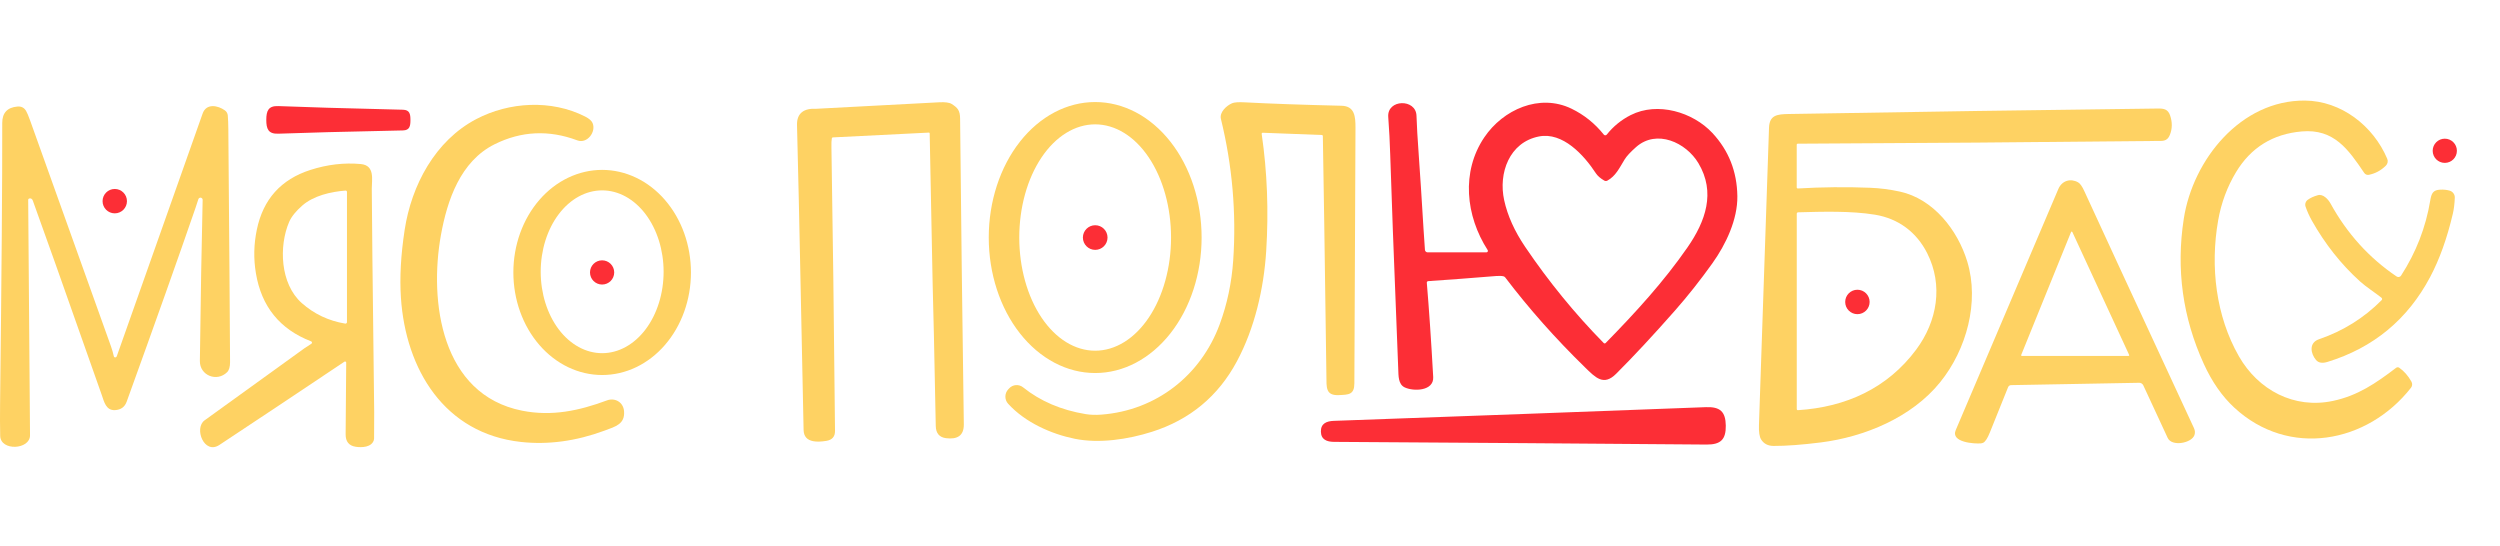 <svg width="174" height="38" viewBox="0 0 174 38" fill="none" xmlns="http://www.w3.org/2000/svg">
<path d="M166.768 25.601C166.8 25.576 166.839 25.563 166.879 25.562C166.919 25.561 166.958 25.573 166.99 25.596C167.325 25.832 167.608 26.155 167.837 26.565C167.874 26.631 167.891 26.706 167.885 26.781C167.879 26.857 167.852 26.929 167.805 26.988C164.765 30.863 159.304 31.88 155.51 28.374C154.665 27.594 153.958 26.581 153.388 25.334C151.913 22.105 151.447 18.735 151.992 15.221C152.625 11.123 155.95 6.965 160.423 7C162.941 7.02 165.179 8.75 166.153 11.055C166.186 11.134 166.195 11.221 166.178 11.305C166.161 11.389 166.119 11.466 166.058 11.527C165.718 11.864 165.323 12.077 164.873 12.168C164.813 12.18 164.749 12.174 164.692 12.151C164.634 12.127 164.585 12.087 164.55 12.035C163.446 10.401 162.446 8.951 160.202 9.148C158.188 9.323 156.663 10.268 155.629 11.98C155.012 13.004 154.597 14.124 154.383 15.34C153.819 18.561 154.229 22.006 155.828 24.798C157.175 27.15 159.668 28.481 162.379 27.902C164.107 27.534 165.352 26.678 166.768 25.601Z" fill="#FED263"/>
<path d="M57.897 9.621C57.871 9.745 57.861 9.962 57.868 10.271C57.961 15.807 58.044 22.381 58.117 29.992C58.121 30.386 57.921 30.617 57.517 30.684C57.147 30.745 56.843 30.753 56.605 30.708C56.164 30.626 55.94 30.366 55.93 29.928C55.742 21.396 55.662 16.066 55.472 8.708C55.449 7.855 55.979 7.529 56.795 7.572C56.808 7.572 59.658 7.421 65.347 7.12C65.782 7.096 66.08 7.136 66.243 7.24C66.654 7.504 66.817 7.682 66.823 8.253C66.888 14.922 66.974 22.014 67.082 29.529C67.094 30.346 66.604 30.594 65.841 30.497C65.377 30.436 65.139 30.153 65.129 29.65C65.031 24.562 64.958 21.263 64.912 19.755C64.909 19.68 64.84 16.191 64.706 9.285C64.706 9.278 64.704 9.27 64.701 9.263C64.698 9.256 64.693 9.25 64.687 9.244C64.682 9.239 64.675 9.235 64.668 9.232C64.66 9.23 64.653 9.229 64.645 9.229L57.965 9.563C57.949 9.564 57.934 9.57 57.921 9.58C57.909 9.591 57.9 9.605 57.897 9.621Z" fill="#FED263"/>
<path d="M76.225 7.102C78.189 7.102 80.073 8.095 81.463 9.864C82.852 11.632 83.632 14.031 83.632 16.532C83.632 19.033 82.852 21.432 81.463 23.2C80.073 24.969 78.189 25.963 76.225 25.963C74.26 25.963 72.376 24.969 70.986 23.2C69.597 21.432 68.817 19.033 68.817 16.532C68.817 14.031 69.597 11.632 70.986 9.864C72.376 8.095 74.26 7.102 76.225 7.102ZM76.223 8.655C74.822 8.655 73.479 9.485 72.488 10.962C71.498 12.439 70.941 14.443 70.941 16.532C70.941 18.621 71.498 20.625 72.488 22.102C73.479 23.579 74.822 24.409 76.223 24.409C77.624 24.409 78.967 23.579 79.958 22.102C80.948 20.625 81.505 18.621 81.505 16.532C81.505 14.443 80.948 12.439 79.958 10.962C78.967 9.485 77.624 8.655 76.223 8.655Z" fill="#FED263"/>
<path d="M92.07 9.46C92.069 9.444 92.063 9.428 92.051 9.416C92.04 9.404 92.024 9.397 92.007 9.396L87.885 9.239C87.874 9.239 87.864 9.241 87.855 9.245C87.845 9.249 87.837 9.255 87.83 9.263C87.823 9.27 87.818 9.279 87.815 9.289C87.812 9.298 87.811 9.309 87.813 9.319C88.199 11.97 88.304 14.686 88.128 17.468C87.962 20.096 87.323 22.846 86.09 25.146C84.789 27.576 82.819 29.212 80.181 30.051C78.512 30.583 76.499 30.883 74.808 30.54C73.178 30.21 71.352 29.406 70.164 28.099C70.04 27.962 69.972 27.784 69.974 27.6C69.975 27.415 70.045 27.238 70.17 27.103L70.24 27.028C70.362 26.897 70.529 26.816 70.708 26.803C70.887 26.79 71.064 26.845 71.204 26.957C72.403 27.918 73.853 28.54 75.556 28.821C75.889 28.877 76.258 28.889 76.665 28.857C80.483 28.562 83.579 26.125 84.89 22.575C85.412 21.162 85.726 19.674 85.832 18.113C86.055 14.806 85.77 11.527 84.976 8.278C84.861 7.811 85.368 7.349 85.752 7.186C85.906 7.12 86.197 7.099 86.625 7.122C88.439 7.218 90.687 7.297 93.369 7.36C94.286 7.383 94.344 8.1 94.342 8.895C94.327 13.751 94.301 19.679 94.264 26.681C94.26 27.471 93.873 27.47 93.183 27.5C92.251 27.54 92.329 26.955 92.318 26.172C92.201 17.575 92.118 12.005 92.07 9.46Z" fill="#FED263"/>
<path d="M99.402 19.567C99.388 19.567 99.375 19.571 99.362 19.577C99.35 19.583 99.339 19.592 99.33 19.602C99.321 19.613 99.314 19.625 99.31 19.638C99.306 19.651 99.305 19.665 99.306 19.679C99.462 21.526 99.61 23.714 99.751 26.242C99.805 27.227 98.378 27.255 97.764 26.961C97.312 26.744 97.337 26.155 97.318 25.691C97.004 17.8 96.818 12.813 96.758 10.729C96.733 9.896 96.688 9.034 96.622 8.142C96.529 6.894 98.559 6.851 98.588 8.063C98.601 8.607 98.66 9.632 98.768 11.138C98.959 13.807 99.029 15.357 99.176 17.392C99.18 17.439 99.201 17.482 99.235 17.514C99.269 17.546 99.314 17.564 99.361 17.564H103.458C103.476 17.564 103.494 17.559 103.509 17.549C103.525 17.54 103.538 17.526 103.546 17.511C103.555 17.494 103.559 17.477 103.559 17.458C103.558 17.44 103.553 17.422 103.543 17.407C102.011 15.027 101.688 11.958 103.307 9.559C104.612 7.625 107.152 6.487 109.377 7.565C110.255 7.991 111.004 8.592 111.624 9.368C111.636 9.384 111.652 9.396 111.669 9.405C111.687 9.413 111.706 9.418 111.726 9.418C111.746 9.418 111.765 9.413 111.783 9.405C111.801 9.396 111.817 9.384 111.83 9.368C112.286 8.795 112.843 8.341 113.5 8.008C115.375 7.06 117.83 7.806 119.18 9.253C120.317 10.471 120.897 11.938 120.92 13.653C120.943 15.261 120.133 16.997 119.18 18.328C118.34 19.503 117.476 20.595 116.589 21.603C115.075 23.323 113.705 24.795 112.48 26.018C111.615 26.882 111.054 26.291 110.302 25.555C108.258 23.561 106.413 21.48 104.767 19.314C104.736 19.272 104.691 19.243 104.641 19.23C104.514 19.2 104.34 19.194 104.119 19.212C102.487 19.346 100.915 19.464 99.402 19.567ZM111.618 23.875C111.627 23.884 111.637 23.891 111.649 23.896C111.66 23.901 111.672 23.903 111.685 23.903C111.697 23.903 111.71 23.901 111.721 23.896C111.733 23.891 111.743 23.884 111.752 23.875C113.822 21.764 115.803 19.599 117.452 17.215C118.71 15.4 119.423 13.388 118.209 11.356C117.35 9.918 115.304 8.968 113.869 10.237C113.479 10.583 113.215 10.868 113.078 11.091C112.687 11.734 112.446 12.255 111.875 12.57C111.842 12.588 111.804 12.598 111.766 12.598C111.728 12.598 111.691 12.587 111.657 12.568C111.387 12.411 111.194 12.243 111.077 12.066C110.235 10.776 108.762 9.174 107.111 9.498C105.049 9.902 104.277 12.05 104.69 13.934C104.924 15.007 105.412 16.09 106.152 17.183C107.792 19.605 109.614 21.835 111.618 23.875Z" fill="#FC2E36"/>
<path d="M41.241 8.559C41.509 9.163 40.877 10.029 40.179 9.769C38.2 9.028 36.282 9.118 34.424 10.041C32.045 11.225 31.125 13.934 30.688 16.365C29.858 20.989 30.706 27.468 36.341 28.584C38.406 28.992 40.293 28.593 42.246 27.867C42.794 27.663 43.384 27.984 43.434 28.619C43.505 29.513 42.853 29.684 42.071 29.973C40.089 30.705 38.152 30.968 36.26 30.76C30.933 30.176 28.236 25.721 27.904 20.718C27.811 19.317 27.898 17.744 28.164 15.999C28.635 12.906 30.281 9.789 33.155 8.285C35.43 7.094 38.359 6.912 40.727 8.112C40.998 8.25 41.169 8.399 41.241 8.559Z" fill="#FED263"/>
<path d="M14.104 13.917C14.106 13.879 14.094 13.842 14.071 13.813C14.047 13.784 14.014 13.764 13.977 13.758C13.94 13.752 13.902 13.759 13.871 13.78C13.839 13.8 13.816 13.83 13.805 13.866C13.72 14.136 13.654 14.336 13.607 14.47C12.425 17.901 10.827 22.398 8.816 27.959C8.683 28.325 8.415 28.52 8.013 28.544C7.369 28.582 7.247 27.959 7.074 27.467C4.381 19.822 2.785 15.322 2.285 13.965C2.238 13.835 2.153 13.786 2.031 13.816C2.011 13.821 1.994 13.833 1.981 13.849C1.969 13.866 1.962 13.886 1.962 13.906C2.021 21.327 2.063 26.79 2.089 30.295C2.096 31.302 0.036 31.416 0.013 30.332C-0.001 29.661 -0.004 28.939 0.005 28.166C0.113 19.05 0.163 12.515 0.156 8.56C0.154 7.858 0.507 7.476 1.216 7.415C1.482 7.392 1.682 7.494 1.816 7.721C1.886 7.84 1.98 8.063 2.098 8.391C4.079 13.928 5.955 19.168 7.726 24.112C7.804 24.331 7.869 24.556 7.92 24.788C7.936 24.858 7.979 24.886 8.05 24.872C8.085 24.865 8.112 24.836 8.131 24.785C11.884 14.18 13.874 8.554 14.101 7.908C14.36 7.165 15.173 7.336 15.656 7.685C15.712 7.725 15.758 7.777 15.793 7.838C15.827 7.898 15.848 7.965 15.854 8.035C15.876 8.304 15.889 8.618 15.892 8.978C15.957 16.712 15.997 22.12 16.012 25.201C16.013 25.532 15.945 25.766 15.808 25.903C15.095 26.61 13.897 26.134 13.911 25.123C13.967 20.697 14.032 16.962 14.104 13.917Z" fill="#FED263"/>
<path d="M28.567 8.358C28.565 8.77 28.519 9.069 28.041 9.078C23.946 9.164 21.057 9.24 19.374 9.305C18.668 9.332 18.534 8.968 18.534 8.344C18.536 7.719 18.672 7.355 19.377 7.384C21.06 7.454 23.949 7.539 28.044 7.637C28.521 7.648 28.567 7.946 28.567 8.358Z" fill="#FC2E36"/>
<path d="M125.052 13.045C125.052 13.055 125.054 13.065 125.058 13.074C125.062 13.083 125.068 13.092 125.075 13.098C125.083 13.105 125.091 13.111 125.101 13.114C125.11 13.117 125.12 13.119 125.13 13.118C126.8 13.019 128.473 13.002 130.147 13.068C130.847 13.095 131.544 13.185 132.235 13.336C134.559 13.846 136.253 15.998 136.924 18.214C137.774 21.017 136.877 24.319 135.037 26.6C133.059 29.055 129.766 30.41 126.731 30.793C125.421 30.958 124.324 31.04 123.441 31.037C123.046 31.035 122.756 30.883 122.57 30.58C122.456 30.395 122.407 30.06 122.424 29.574C122.759 19.707 122.992 12.815 123.123 8.898C123.153 8.013 123.679 7.951 124.469 7.935C133.347 7.781 141.919 7.654 150.184 7.553C150.609 7.547 150.889 7.603 151.037 8.028C151.201 8.506 151.196 8.96 151.021 9.393C150.826 9.879 150.481 9.806 150.042 9.81C141.751 9.9 133.445 9.963 125.124 10.001C125.105 10.001 125.087 10.008 125.073 10.022C125.06 10.036 125.052 10.054 125.052 10.074V13.045ZM125.135 28.548C128.484 28.336 131.37 27.019 133.368 24.331C134.835 22.357 135.261 19.85 134.13 17.617C133.383 16.145 132.121 15.212 130.505 14.944C128.839 14.669 126.839 14.731 125.15 14.777C125.125 14.777 125.101 14.787 125.083 14.805C125.065 14.823 125.055 14.848 125.055 14.873V28.473C125.055 28.484 125.058 28.494 125.062 28.503C125.066 28.513 125.072 28.521 125.079 28.528C125.086 28.535 125.095 28.541 125.105 28.544C125.114 28.547 125.125 28.549 125.135 28.548Z" fill="#FED263"/>
<path d="M170.158 11.337C170.623 11.337 171 10.96 171 10.495C171 10.029 170.623 9.652 170.158 9.652C169.693 9.652 169.315 10.029 169.315 10.495C169.315 10.96 169.693 11.337 170.158 11.337Z" fill="#FC2E36"/>
<path d="M24.096 25.24C24.096 25.225 24.093 25.211 24.085 25.198C24.078 25.186 24.067 25.176 24.055 25.169C24.042 25.162 24.028 25.159 24.013 25.159C23.999 25.16 23.985 25.165 23.973 25.173C20.837 27.274 17.936 29.206 15.27 30.968C14.21 31.67 13.481 29.804 14.242 29.254C17.689 26.766 20.004 25.095 21.186 24.242C21.259 24.189 21.421 24.084 21.671 23.925C21.686 23.916 21.698 23.903 21.706 23.888C21.714 23.872 21.717 23.855 21.715 23.837C21.714 23.82 21.707 23.803 21.696 23.789C21.686 23.775 21.671 23.764 21.655 23.758C19.479 22.919 18.197 21.339 17.811 19.018C17.642 18.012 17.663 17.001 17.875 15.986C18.312 13.872 19.554 12.486 21.601 11.828C22.786 11.447 23.957 11.311 25.115 11.418C26.108 11.513 25.876 12.504 25.876 13.124C25.878 14.417 25.934 19.608 26.044 28.697C26.045 28.811 26.042 29.418 26.036 30.518C26.036 30.559 26.03 30.599 26.018 30.637C25.857 31.134 25.191 31.16 24.763 31.096C24.287 31.025 24.051 30.734 24.056 30.225C24.064 29.439 24.077 27.777 24.096 25.24ZM24.026 22.523C24.041 22.525 24.057 22.524 24.072 22.52C24.087 22.516 24.1 22.509 24.112 22.499C24.124 22.489 24.133 22.477 24.14 22.463C24.146 22.449 24.149 22.434 24.149 22.419V13.357C24.149 13.344 24.147 13.332 24.142 13.32C24.136 13.308 24.129 13.297 24.119 13.289C24.11 13.28 24.098 13.273 24.086 13.269C24.073 13.265 24.06 13.263 24.047 13.264C23.01 13.345 21.818 13.624 21.038 14.307C20.585 14.704 20.279 15.086 20.121 15.454C19.405 17.131 19.494 19.754 21.003 21.093C21.861 21.853 22.869 22.33 24.026 22.523Z" fill="#FED263"/>
<path d="M41.91 11.824C42.721 11.824 43.525 12.009 44.275 12.368C45.025 12.726 45.706 13.252 46.28 13.915C46.854 14.578 47.309 15.365 47.62 16.231C47.93 17.097 48.09 18.025 48.09 18.963C48.09 20.856 47.439 22.672 46.28 24.01C45.121 25.349 43.549 26.101 41.91 26.101C40.271 26.101 38.699 25.349 37.54 24.01C36.381 22.672 35.73 20.856 35.73 18.963C35.73 18.025 35.889 17.097 36.2 16.231C36.511 15.365 36.966 14.578 37.54 13.915C38.114 13.252 38.795 12.726 39.545 12.368C40.295 12.009 41.098 11.824 41.91 11.824ZM41.91 13.25C40.776 13.25 39.688 13.847 38.886 14.909C38.084 15.972 37.633 17.413 37.633 18.915C37.633 20.418 38.084 21.859 38.886 22.922C39.688 23.984 40.776 24.581 41.91 24.581C43.044 24.581 44.132 23.984 44.934 22.922C45.736 21.859 46.187 20.418 46.187 18.915C46.187 17.413 45.736 15.972 44.934 14.909C44.132 13.847 43.044 13.25 41.91 13.25Z" fill="#FED263"/>
<path d="M139.763 26.948C139.486 27.634 139.063 28.685 138.494 30.1C138.332 30.506 138.177 30.744 138.03 30.815C137.98 30.838 137.926 30.853 137.87 30.859C137.441 30.898 135.75 30.799 136.119 29.936C140.313 20.095 142.693 14.503 143.258 13.16C143.513 12.558 144.124 12.397 144.64 12.694C144.778 12.773 144.921 12.976 145.069 13.303C145.707 14.705 148.251 20.204 152.701 29.799C152.778 29.967 152.788 30.131 152.73 30.291C152.529 30.842 151.164 31.104 150.872 30.481C150.522 29.736 149.956 28.516 149.174 26.821C149.148 26.766 149.108 26.72 149.056 26.688C149.005 26.656 148.946 26.64 148.886 26.642L139.97 26.805C139.926 26.805 139.882 26.82 139.845 26.845C139.808 26.87 139.78 26.906 139.763 26.948ZM144.235 16.148C144.231 16.139 144.224 16.132 144.216 16.127C144.208 16.121 144.199 16.119 144.189 16.119C144.18 16.119 144.17 16.122 144.162 16.128C144.155 16.133 144.148 16.141 144.145 16.149L140.675 24.706C140.672 24.713 140.671 24.721 140.672 24.729C140.673 24.737 140.676 24.745 140.68 24.752C140.685 24.758 140.691 24.764 140.698 24.767C140.705 24.771 140.713 24.773 140.721 24.773H148.146C148.154 24.773 148.162 24.771 148.169 24.767C148.176 24.763 148.182 24.757 148.186 24.75C148.191 24.744 148.193 24.736 148.194 24.728C148.195 24.72 148.193 24.712 148.19 24.704L144.235 16.148Z" fill="#FED263"/>
<path d="M7.987 14.849C8.456 14.849 8.836 14.469 8.836 14.001C8.836 13.532 8.456 13.152 7.987 13.152C7.519 13.152 7.139 13.532 7.139 14.001C7.139 14.469 7.519 14.849 7.987 14.849Z" fill="#FC2E36"/>
<path d="M165.752 20.723C165.329 20.384 164.689 19.979 164.243 19.574C162.935 18.388 161.824 16.985 160.91 15.363C160.732 15.045 160.584 14.72 160.469 14.388C160.439 14.303 160.437 14.21 160.464 14.123C160.49 14.037 160.544 13.962 160.616 13.909C160.797 13.775 161.032 13.668 161.322 13.586C161.689 13.481 162.048 13.877 162.206 14.166C163.356 16.258 164.889 17.95 166.806 19.244C166.83 19.26 166.858 19.272 166.886 19.277C166.915 19.283 166.945 19.283 166.974 19.277C167.002 19.272 167.03 19.26 167.054 19.244C167.078 19.227 167.099 19.206 167.115 19.181C168.157 17.57 168.834 15.828 169.145 13.954C169.227 13.461 169.334 13.226 169.835 13.2C170.088 13.188 170.312 13.212 170.507 13.272C170.611 13.304 170.701 13.37 170.764 13.459C170.827 13.547 170.858 13.654 170.854 13.762C170.837 14.192 170.791 14.563 170.717 14.877C170.32 16.575 169.794 18.042 169.139 19.279C167.571 22.236 165.19 24.206 161.995 25.188C161.633 25.3 161.367 25.256 161.197 25.057C160.819 24.615 160.677 23.858 161.404 23.61C163.079 23.038 164.532 22.131 165.763 20.889C165.774 20.878 165.782 20.864 165.788 20.85C165.793 20.835 165.795 20.819 165.794 20.804C165.793 20.788 165.789 20.773 165.782 20.759C165.774 20.745 165.764 20.732 165.752 20.723Z" fill="#FED263"/>
<path d="M76.226 17.391C76.7 17.391 77.084 17.007 77.084 16.533C77.084 16.06 76.7 15.676 76.226 15.676C75.753 15.676 75.369 16.06 75.369 16.533C75.369 17.007 75.753 17.391 76.226 17.391Z" fill="#FC2E36"/>
<path d="M41.906 19.804C42.372 19.804 42.749 19.427 42.749 18.961C42.749 18.496 42.372 18.119 41.906 18.119C41.441 18.119 41.064 18.496 41.064 18.961C41.064 19.427 41.441 19.804 41.906 19.804Z" fill="#FC2E36"/>
<path d="M129.276 21.866C129.745 21.866 130.126 21.485 130.126 21.016C130.126 20.547 129.745 20.166 129.276 20.166C128.807 20.166 128.426 20.547 128.426 21.016C128.426 21.485 128.807 21.866 129.276 21.866Z" fill="#FC2E36"/>
<path d="M120.115 29.621C120.128 30.58 119.771 30.95 118.773 30.941C110.585 30.873 101.944 30.811 92.85 30.754C92.356 30.751 91.942 30.603 91.934 30.037C91.925 29.47 92.335 29.31 92.829 29.292C101.917 28.967 110.552 28.649 118.735 28.338C119.731 28.302 120.101 28.661 120.115 29.621Z" fill="#FC2E36"/>
</svg>
